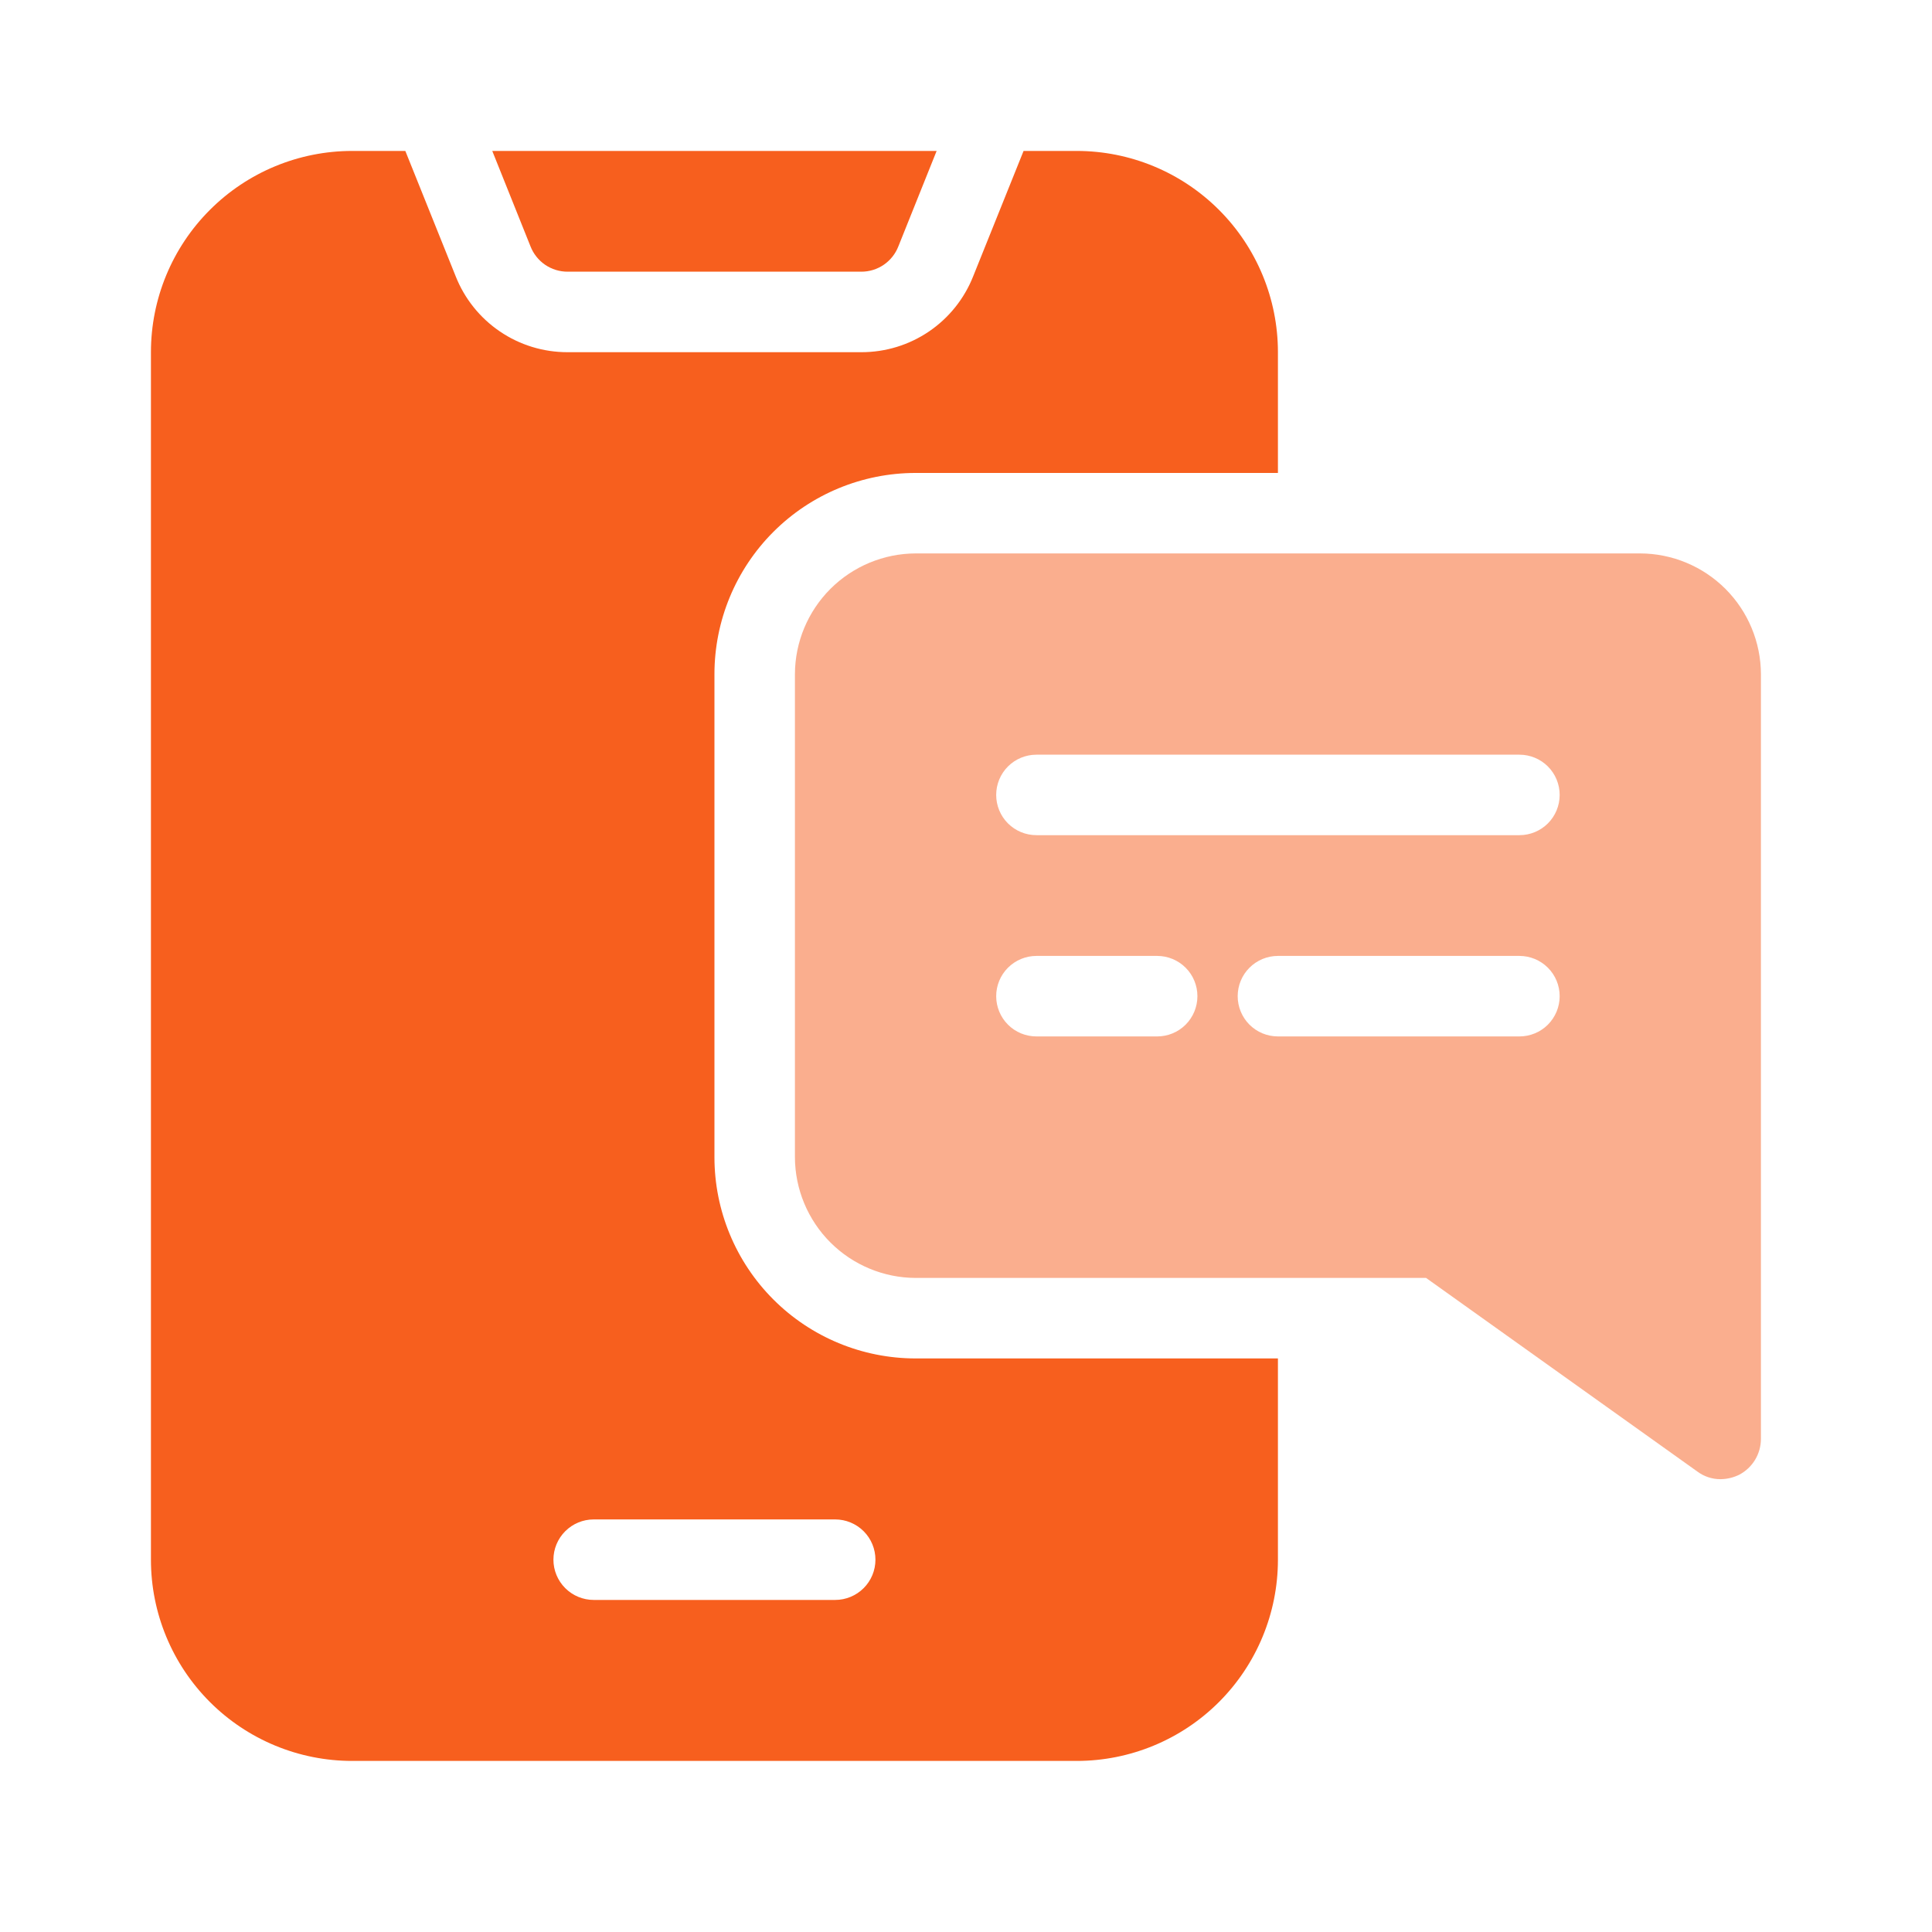 <svg width="64" height="64" viewBox="0 0 64 64" fill="none" xmlns="http://www.w3.org/2000/svg">
<path d="M30.333 15.667H42.333V11.667C42.333 9.899 41.631 8.203 40.381 6.953C39.13 5.702 37.435 5 35.667 5H33.907L32.24 9.147C31.947 9.891 31.437 10.529 30.776 10.979C30.114 11.429 29.333 11.668 28.533 11.667H18.8C18 11.668 17.219 11.429 16.558 10.979C15.896 10.529 15.386 9.891 15.093 9.147L13.427 5H11.667C9.899 5 8.203 5.702 6.953 6.953C5.702 8.203 5 9.899 5 11.667V51.667C5 53.435 5.702 55.13 6.953 56.381C8.203 57.631 9.899 58.333 11.667 58.333H35.667C37.435 58.333 39.13 57.631 40.381 56.381C41.631 55.13 42.333 53.435 42.333 51.667V45H30.333C28.565 45 26.869 44.298 25.619 43.047C24.369 41.797 23.667 40.101 23.667 38.333V22.333C23.667 20.565 24.369 18.869 25.619 17.619C26.869 16.369 28.565 15.667 30.333 15.667ZM27.667 50.333C28.02 50.333 28.359 50.474 28.61 50.724C28.86 50.974 29 51.313 29 51.667C29 52.02 28.86 52.359 28.61 52.609C28.359 52.859 28.02 53 27.667 53H19.667C19.313 53 18.974 52.859 18.724 52.609C18.474 52.359 18.333 52.02 18.333 51.667C18.333 51.313 18.474 50.974 18.724 50.724C18.974 50.474 19.313 50.333 19.667 50.333H27.667ZM16.307 5L17.573 8.16C17.669 8.407 17.838 8.62 18.056 8.77C18.276 8.92 18.535 9 18.8 9H28.533C28.799 9 29.058 8.92 29.277 8.77C29.496 8.62 29.664 8.407 29.76 8.16L31.027 5H16.307Z" fill="#F75F1E"/>
<path d="M54.333 18.333H30.333C29.273 18.336 28.258 18.759 27.508 19.508C26.759 20.258 26.336 21.273 26.333 22.333V38.333C26.336 39.393 26.759 40.408 27.508 41.158C28.258 41.907 29.273 42.33 30.333 42.333H47.24L56.226 48.746C56.45 48.913 56.721 49.002 57 49C57.212 48.997 57.422 48.947 57.613 48.853C57.83 48.739 58.011 48.569 58.138 48.36C58.265 48.151 58.332 47.911 58.333 47.666V22.333C58.33 21.273 57.907 20.258 57.158 19.508C56.408 18.759 55.393 18.336 54.333 18.333ZM38.333 34.333H34.333C33.979 34.333 33.64 34.193 33.39 33.943C33.14 33.692 33 33.353 33 33C33 32.646 33.14 32.307 33.39 32.057C33.64 31.807 33.979 31.666 34.333 31.666H38.333C38.687 31.666 39.026 31.807 39.276 32.057C39.526 32.307 39.666 32.646 39.666 33C39.666 33.353 39.526 33.692 39.276 33.943C39.026 34.193 38.687 34.333 38.333 34.333ZM50.333 34.333H42.333C41.979 34.333 41.64 34.193 41.39 33.943C41.14 33.692 41 33.353 41 33C41 32.646 41.14 32.307 41.39 32.057C41.64 31.807 41.979 31.666 42.333 31.666H50.333C50.687 31.666 51.026 31.807 51.276 32.057C51.526 32.307 51.666 32.646 51.666 33C51.666 33.353 51.526 33.692 51.276 33.943C51.026 34.193 50.687 34.333 50.333 34.333ZM50.333 27.666H34.333C33.979 27.666 33.64 27.526 33.39 27.276C33.14 27.026 33 26.687 33 26.333C33 25.979 33.14 25.64 33.39 25.39C33.64 25.14 33.979 25 34.333 25H50.333C50.687 25 51.026 25.14 51.276 25.39C51.526 25.64 51.666 25.979 51.666 26.333C51.666 26.687 51.526 27.026 51.276 27.276C51.026 27.526 50.687 27.666 50.333 27.666Z" fill="#F75F1E" fill-opacity="0.5"/>
</svg>
